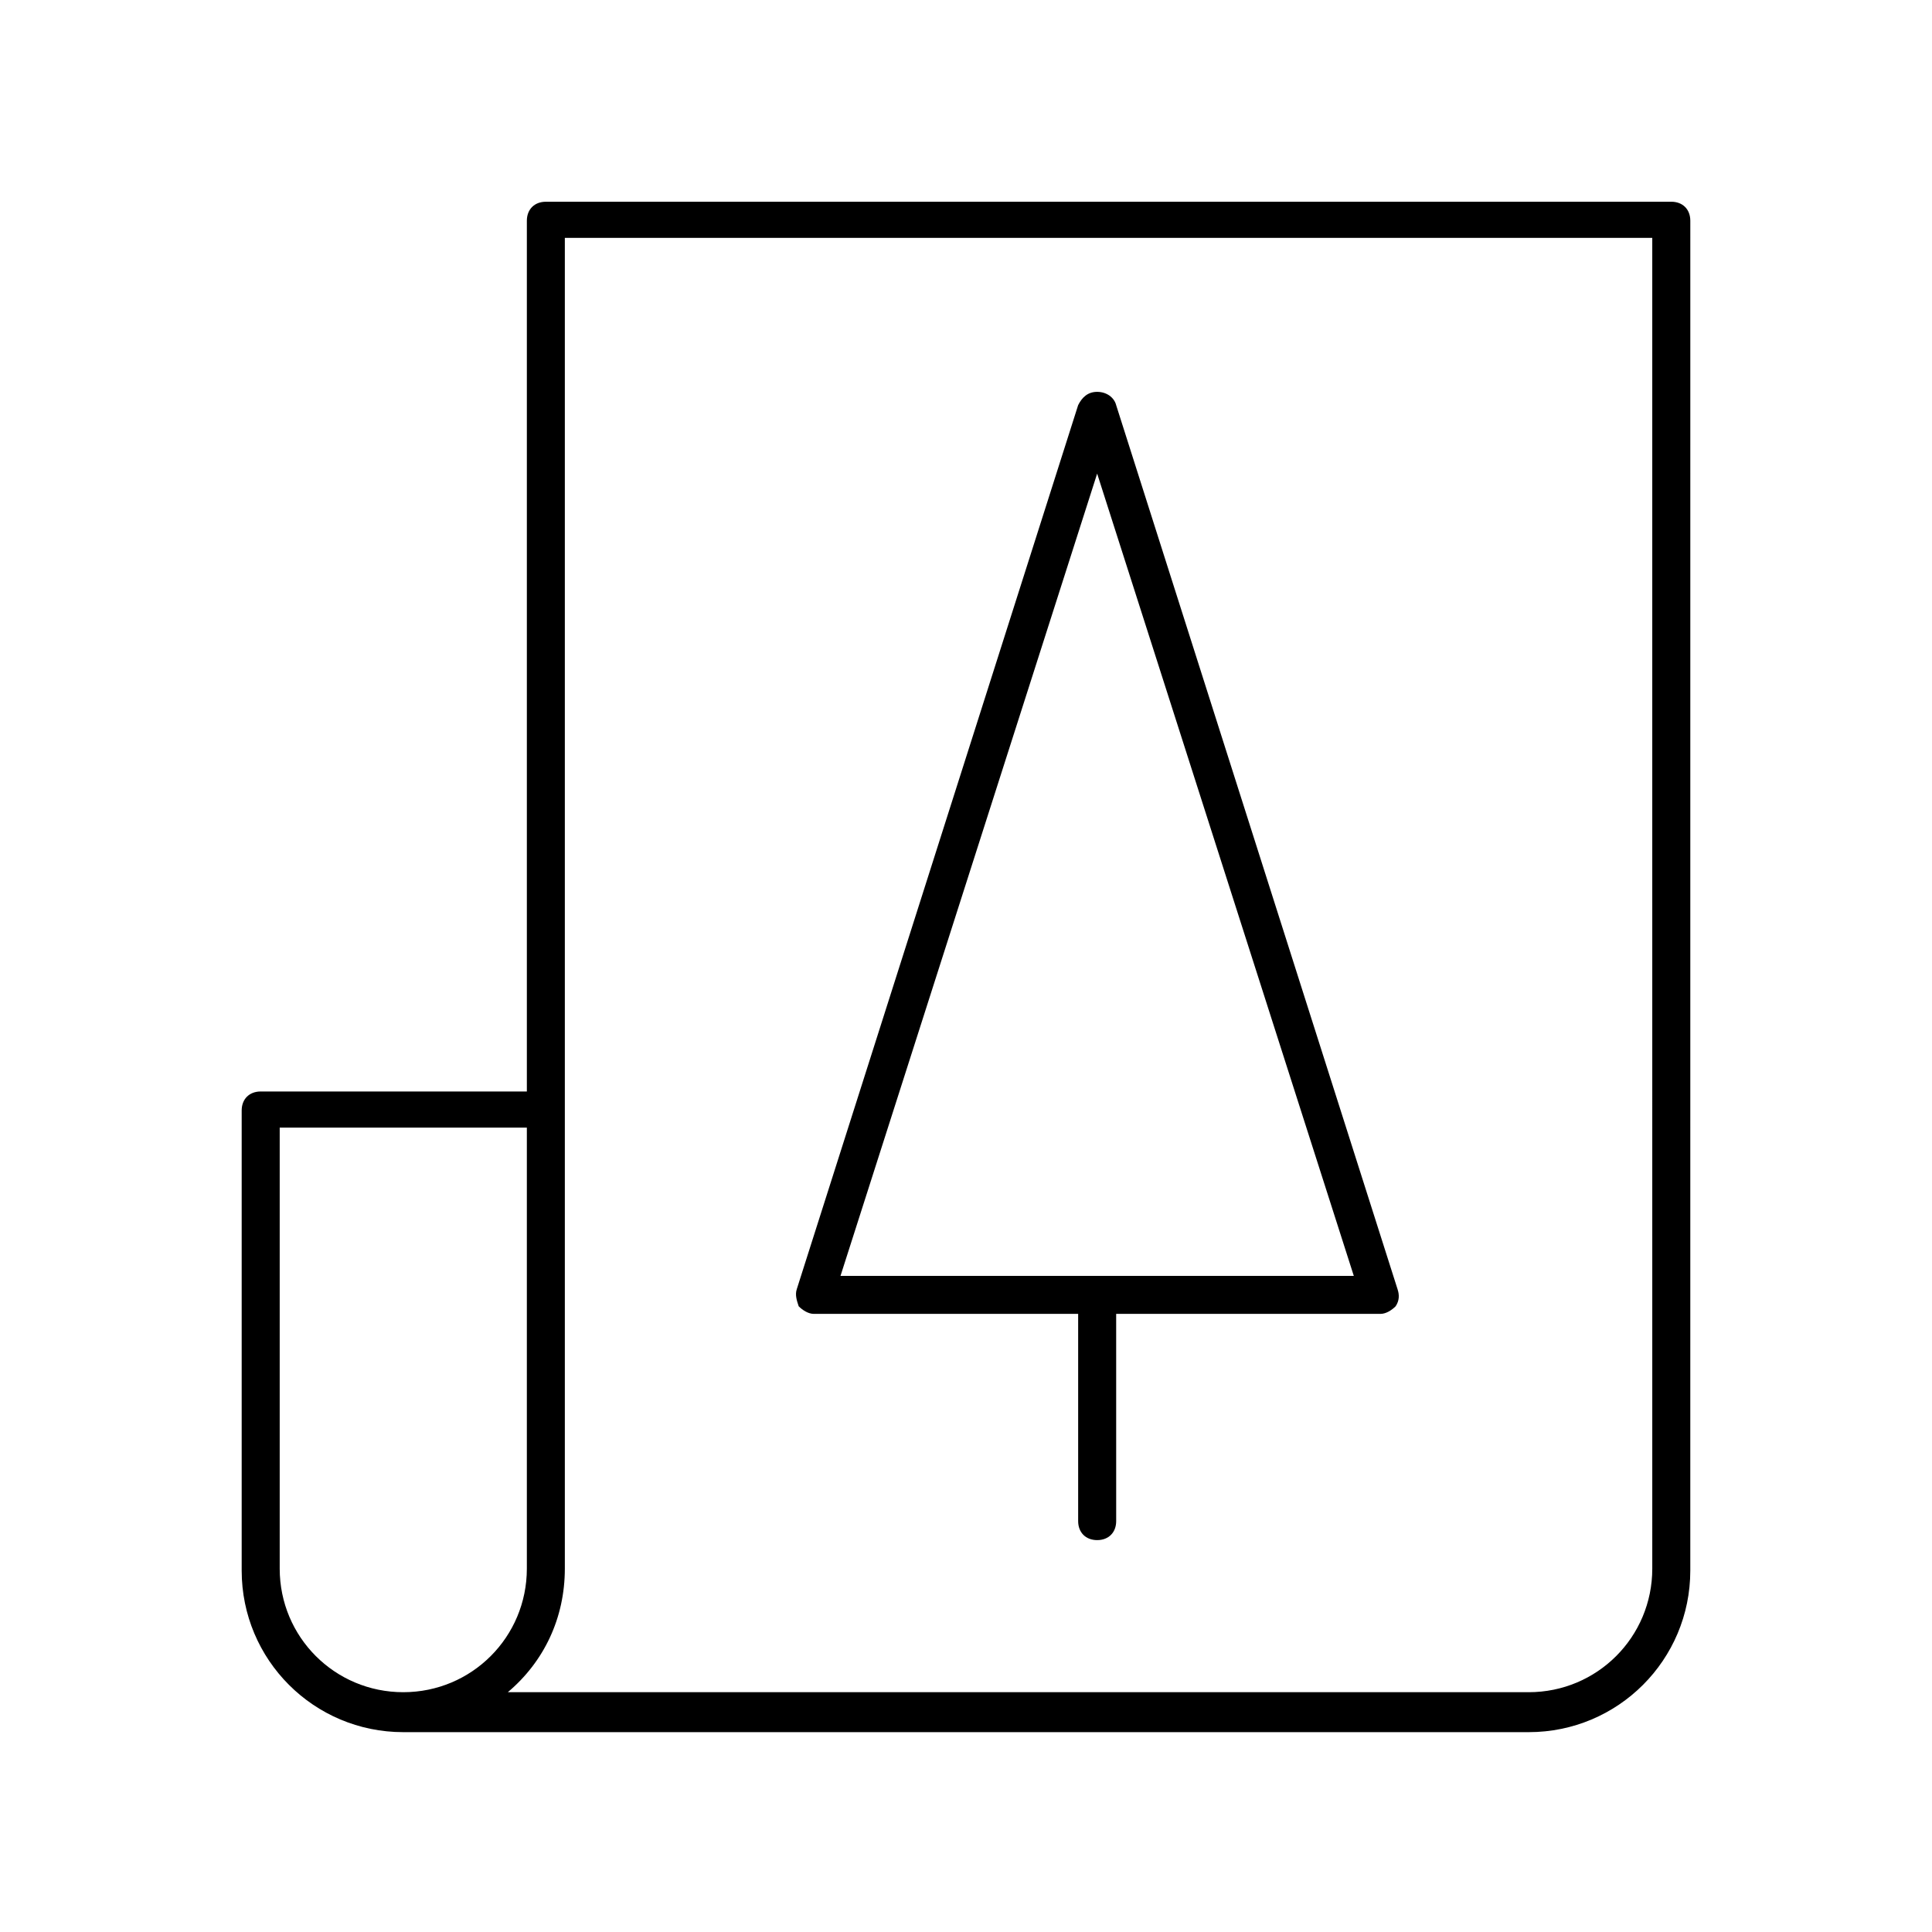 <?xml version="1.0" encoding="UTF-8"?>
<!-- Uploaded to: ICON Repo, www.svgrepo.com, Generator: ICON Repo Mixer Tools -->
<svg fill="#000000" width="800px" height="800px" version="1.1" viewBox="144 144 512 512" xmlns="http://www.w3.org/2000/svg">
 <path d="m591.95 202.5c0-3.023-2.016-5.039-5.039-5.039l-298.25 0.004c-3.023 0-5.039 2.016-5.039 5.039v230.75h-70.535c-3.023 0-5.039 2.016-5.039 5.039v121.92c0 23.68 19.145 42.824 42.824 42.824h298.25c23.68 0 42.824-19.145 42.824-42.824zm-341.08 389.95c-18.137 0-32.746-14.609-32.746-32.746v-116.88h65.496v116.88c-0.004 18.137-14.613 32.746-32.75 32.746zm331-32.746c0 18.137-14.609 32.746-32.746 32.746h-270.55c9.574-8.062 15.113-19.648 15.113-32.746v-352.67h288.18zm-222.18-67.512h70.031v54.914c0 3.023 2.016 5.039 5.039 5.039s5.039-2.016 5.039-5.039l-0.004-54.914h70.031c1.512 0 3.023-1.008 4.031-2.016 1.008-1.512 1.008-3.023 0.504-4.535l-74.566-234.27c-0.504-2.016-2.519-3.527-5.039-3.527s-4.031 1.512-5.039 3.527l-74.562 234.27c-0.504 1.512 0 3.023 0.504 4.535 1.008 1.008 2.519 2.016 4.031 2.016zm75.066-222.68 68.016 212.61h-136.03z"/>
</svg>